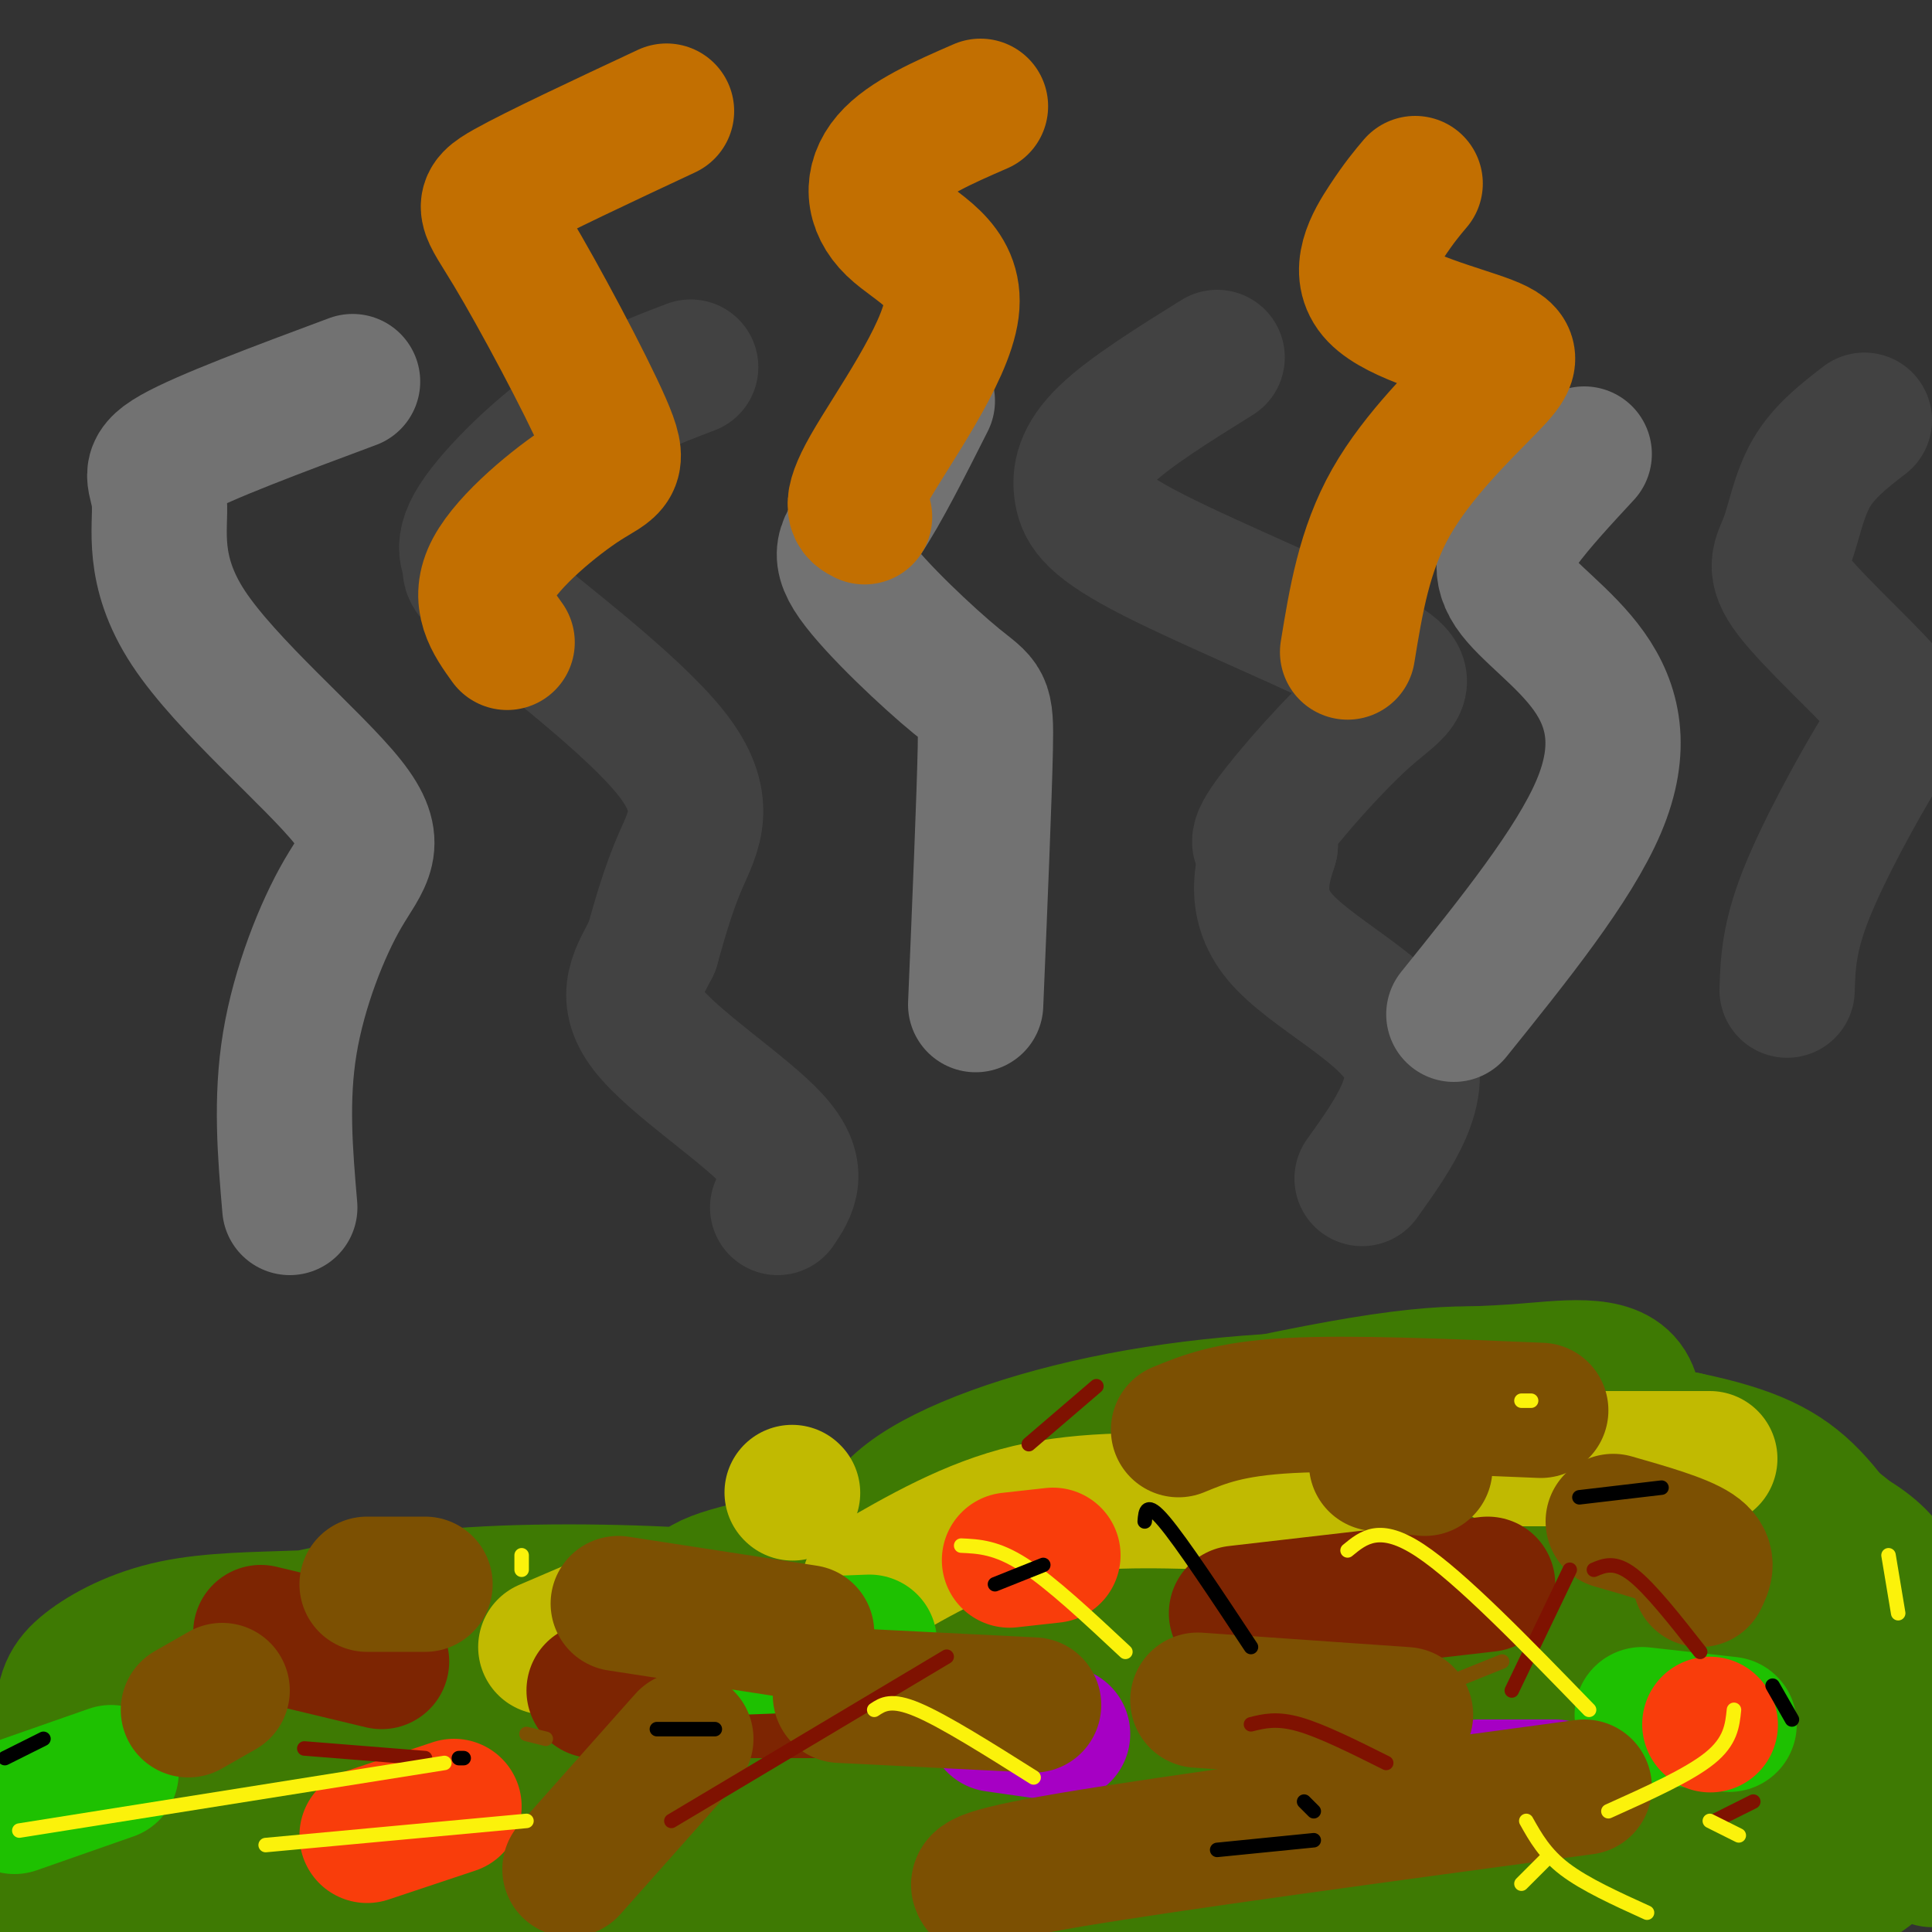 <svg viewBox='0 0 400 400' version='1.1' xmlns='http://www.w3.org/2000/svg' xmlns:xlink='http://www.w3.org/1999/xlink'><rect x="0" y="0" width="400" height="400" fill="#333333" stroke="none"/><g fill='none' stroke='#3E7A03' stroke-width='28' stroke-linecap='round' stroke-linejoin='round'><path d='M13,391c0.000,0.000 -17.000,7.000 -17,7'/><path d='M11,395c7.897,-4.128 15.794,-8.255 35,-15c19.206,-6.745 49.721,-16.107 65,-20c15.279,-3.893 15.321,-2.317 16,0c0.679,2.317 1.997,5.374 1,9c-0.997,3.626 -4.307,7.823 -8,12c-3.693,4.177 -7.769,8.336 -14,12c-6.231,3.664 -14.615,6.832 -23,10'/><path d='M49,399c2.687,-8.363 5.373,-16.726 10,-22c4.627,-5.274 11.193,-7.459 20,-10c8.807,-2.541 19.855,-5.438 29,-7c9.145,-1.562 16.387,-1.789 22,0c5.613,1.789 9.597,5.593 12,9c2.403,3.407 3.224,6.417 4,11c0.776,4.583 1.507,10.738 0,16c-1.507,5.262 -5.254,9.631 -9,14'/><path d='M70,396c2.351,-2.893 4.702,-5.786 8,-8c3.298,-2.214 7.542,-3.750 16,-5c8.458,-1.250 21.131,-2.214 27,1c5.869,3.214 4.935,10.607 4,18'/><path d='M35,391c1.032,-3.211 2.064,-6.421 4,-9c1.936,-2.579 4.777,-4.526 13,-6c8.223,-1.474 21.829,-2.474 30,-1c8.171,1.474 10.906,5.421 10,11c-0.906,5.579 -5.453,12.789 -10,20'/><path d='M26,393c-0.526,-2.253 -1.052,-4.507 0,-8c1.052,-3.493 3.682,-8.226 9,-12c5.318,-3.774 13.324,-6.589 24,-8c10.676,-1.411 24.024,-1.420 32,-1c7.976,0.420 10.581,1.267 14,3c3.419,1.733 7.651,4.351 9,10c1.349,5.649 -0.186,14.328 -2,19c-1.814,4.672 -3.907,5.336 -6,6'/><path d='M21,388c2.778,-7.170 5.556,-14.340 6,-19c0.444,-4.660 -1.446,-6.811 16,-9c17.446,-2.189 54.229,-4.417 72,-4c17.771,0.417 16.530,3.480 18,6c1.470,2.520 5.651,4.496 8,7c2.349,2.504 2.867,5.537 2,9c-0.867,3.463 -3.118,7.355 -8,11c-4.882,3.645 -12.395,7.041 -22,9c-9.605,1.959 -21.303,2.479 -33,3'/><path d='M22,385c-2.145,-0.347 -4.290,-0.694 -6,-6c-1.710,-5.306 -2.984,-15.570 -3,-22c-0.016,-6.430 1.227,-9.026 5,-12c3.773,-2.974 10.075,-6.327 18,-8c7.925,-1.673 17.474,-1.666 26,-2c8.526,-0.334 16.030,-1.008 22,0c5.970,1.008 10.407,3.697 14,6c3.593,2.303 6.344,4.221 7,10c0.656,5.779 -0.782,15.418 -2,21c-1.218,5.582 -2.215,7.105 -11,9c-8.785,1.895 -25.359,4.162 -37,2c-11.641,-2.162 -18.349,-8.752 -21,-14c-2.651,-5.248 -1.244,-9.153 -1,-13c0.244,-3.847 -0.675,-7.634 3,-11c3.675,-3.366 11.946,-6.310 23,-9c11.054,-2.690 24.893,-5.126 42,-6c17.107,-0.874 37.482,-0.187 50,1c12.518,1.187 17.181,2.874 22,6c4.819,3.126 9.796,7.690 11,14c1.204,6.310 -1.365,14.365 -4,19c-2.635,4.635 -5.335,5.851 -11,8c-5.665,2.149 -14.294,5.233 -19,3c-4.706,-2.233 -5.487,-9.781 -6,-18c-0.513,-8.219 -0.756,-17.110 -1,-26'/><path d='M143,337c-0.360,-6.121 -0.760,-8.424 8,-11c8.760,-2.576 26.681,-5.423 35,-5c8.319,0.423 7.037,4.118 7,8c-0.037,3.882 1.173,7.953 1,12c-0.173,4.047 -1.728,8.072 -6,13c-4.272,4.928 -11.261,10.761 -16,15c-4.739,4.239 -7.229,6.885 -18,9c-10.771,2.115 -29.822,3.700 -38,3c-8.178,-0.700 -5.483,-3.686 -5,-11c0.483,-7.314 -1.246,-18.958 0,-25c1.246,-6.042 5.466,-6.483 11,-8c5.534,-1.517 12.382,-4.111 25,-5c12.618,-0.889 31.008,-0.072 45,2c13.992,2.072 23.587,5.398 31,9c7.413,3.602 12.645,7.479 15,11c2.355,3.521 1.833,6.686 2,10c0.167,3.314 1.022,6.776 -2,11c-3.022,4.224 -9.921,9.209 -15,13c-5.079,3.791 -8.340,6.387 -21,7c-12.660,0.613 -34.721,-0.756 -44,-2c-9.279,-1.244 -5.776,-2.365 -5,-6c0.776,-3.635 -1.176,-9.786 -1,-14c0.176,-4.214 2.479,-6.490 15,-8c12.521,-1.510 35.261,-2.255 58,-3'/><path d='M225,362c11.859,0.740 12.506,4.091 14,7c1.494,2.909 3.833,5.378 5,8c1.167,2.622 1.160,5.398 0,9c-1.160,3.602 -3.474,8.029 -9,12c-5.526,3.971 -14.263,7.485 -23,11'/><path d='M172,396c-0.902,-3.722 -1.803,-7.444 -1,-11c0.803,-3.556 3.312,-6.947 6,-10c2.688,-3.053 5.557,-5.767 22,-6c16.443,-0.233 46.462,2.016 61,4c14.538,1.984 13.597,3.704 17,7c3.403,3.296 11.152,8.169 5,11c-6.152,2.831 -26.203,3.620 -40,3c-13.797,-0.620 -21.338,-2.650 -26,-4c-4.662,-1.350 -6.445,-2.020 -10,-5c-3.555,-2.980 -8.881,-8.269 -11,-14c-2.119,-5.731 -1.029,-11.905 3,-17c4.029,-5.095 10.998,-9.112 19,-13c8.002,-3.888 17.037,-7.646 35,-10c17.963,-2.354 44.854,-3.305 56,0c11.146,3.305 6.547,10.867 3,16c-3.547,5.133 -6.041,7.838 -11,11c-4.959,3.162 -12.384,6.783 -19,9c-6.616,2.217 -12.422,3.031 -22,4c-9.578,0.969 -22.928,2.095 -29,-2c-6.072,-4.095 -4.865,-13.410 -5,-23c-0.135,-9.590 -1.610,-19.454 2,-27c3.610,-7.546 12.305,-12.773 21,-18'/><path d='M248,301c9.672,-5.823 23.354,-11.380 35,-14c11.646,-2.620 21.258,-2.303 31,-3c9.742,-0.697 19.614,-2.408 23,3c3.386,5.408 0.286,17.933 -2,25c-2.286,7.067 -3.757,8.674 -14,15c-10.243,6.326 -29.257,17.372 -42,22c-12.743,4.628 -19.214,2.838 -23,1c-3.786,-1.838 -4.886,-3.724 -7,-6c-2.114,-2.276 -5.243,-4.942 -7,-12c-1.757,-7.058 -2.143,-18.508 -2,-25c0.143,-6.492 0.815,-8.025 9,-10c8.185,-1.975 23.884,-4.393 33,-4c9.116,0.393 11.650,3.596 13,8c1.350,4.404 1.517,10.011 2,14c0.483,3.989 1.282,6.362 -3,13c-4.282,6.638 -13.646,17.541 -35,23c-21.354,5.459 -54.699,5.476 -69,4c-14.301,-1.476 -9.559,-4.444 -8,-9c1.559,-4.556 -0.066,-10.702 -1,-17c-0.934,-6.298 -1.178,-12.750 7,-19c8.178,-6.250 24.779,-12.298 44,-16c19.221,-3.702 41.063,-5.058 61,-4c19.937,1.058 37.968,4.529 56,8'/><path d='M349,298c13.790,2.875 20.266,6.064 26,12c5.734,5.936 10.727,14.619 12,21c1.273,6.381 -1.174,10.460 -5,15c-3.826,4.540 -9.032,9.542 -14,14c-4.968,4.458 -9.697,8.372 -17,11c-7.303,2.628 -17.180,3.970 -22,4c-4.820,0.030 -4.583,-1.250 -4,-8c0.583,-6.750 1.513,-18.969 4,-26c2.487,-7.031 6.533,-8.874 15,-11c8.467,-2.126 21.357,-4.534 30,-5c8.643,-0.466 13.041,1.010 17,4c3.959,2.990 7.480,7.495 11,12'/><path d='M383,384c-9.028,4.881 -18.056,9.761 -25,12c-6.944,2.239 -11.804,1.836 -19,1c-7.196,-0.836 -16.727,-2.105 -21,-4c-4.273,-1.895 -3.289,-4.417 -2,-9c1.289,-4.583 2.881,-11.226 7,-15c4.119,-3.774 10.764,-4.680 18,-5c7.236,-0.320 15.063,-0.055 23,0c7.937,0.055 15.983,-0.101 22,2c6.017,2.101 10.005,6.457 12,10c1.995,3.543 1.998,6.271 2,9'/><path d='M326,390c-0.980,-4.259 -1.959,-8.518 0,-13c1.959,-4.482 6.857,-9.187 12,-12c5.143,-2.813 10.530,-3.733 21,-5c10.470,-1.267 26.021,-2.881 33,0c6.979,2.881 5.386,10.257 4,15c-1.386,4.743 -2.566,6.854 -6,10c-3.434,3.146 -9.124,7.327 -18,10c-8.876,2.673 -20.938,3.836 -33,5'/><path d='M308,395c-3.187,-2.952 -6.375,-5.904 -8,-9c-1.625,-3.096 -1.688,-6.337 -2,-10c-0.312,-3.663 -0.872,-7.747 0,-11c0.872,-3.253 3.178,-5.673 6,-8c2.822,-2.327 6.161,-4.559 16,-5c9.839,-0.441 26.178,0.909 35,3c8.822,2.091 10.128,4.921 11,9c0.872,4.079 1.312,9.406 2,14c0.688,4.594 1.625,8.455 -4,12c-5.625,3.545 -17.813,6.772 -30,10'/><path d='M318,392c-0.359,-3.033 -0.718,-6.066 0,-10c0.718,-3.934 2.512,-8.770 6,-12c3.488,-3.230 8.669,-4.853 19,-7c10.331,-2.147 25.813,-4.818 32,-3c6.187,1.818 3.080,8.126 2,12c-1.080,3.874 -0.134,5.314 -8,9c-7.866,3.686 -24.545,9.619 -34,12c-9.455,2.381 -11.685,1.212 -15,0c-3.315,-1.212 -7.713,-2.467 -10,-4c-2.287,-1.533 -2.462,-3.345 -3,-6c-0.538,-2.655 -1.438,-6.153 0,-15c1.438,-8.847 5.215,-23.042 12,-30c6.785,-6.958 16.577,-6.680 25,-7c8.423,-0.320 15.478,-1.240 19,3c3.522,4.240 3.511,13.638 2,20c-1.511,6.362 -4.523,9.688 -8,13c-3.477,3.312 -7.418,6.611 -17,9c-9.582,2.389 -24.805,3.867 -33,4c-8.195,0.133 -9.362,-1.078 -12,-3c-2.638,-1.922 -6.749,-4.556 -10,-10c-3.251,-5.444 -5.643,-13.698 -6,-22c-0.357,-8.302 1.322,-16.651 3,-25'/><path d='M282,320c2.979,-5.656 8.925,-7.295 4,-5c-4.925,2.295 -20.722,8.523 -31,11c-10.278,2.477 -15.035,1.203 -17,-1c-1.965,-2.203 -1.136,-5.336 0,-10c1.136,-4.664 2.579,-10.860 19,-13c16.421,-2.140 47.819,-0.224 62,2c14.181,2.224 11.144,4.754 11,9c-0.144,4.246 2.604,10.206 3,14c0.396,3.794 -1.560,5.423 -5,9c-3.440,3.577 -8.363,9.104 -15,12c-6.637,2.896 -14.987,3.161 -19,4c-4.013,0.839 -3.690,2.252 -4,-2c-0.310,-4.252 -1.253,-14.168 -1,-20c0.253,-5.832 1.703,-7.579 5,-10c3.297,-2.421 8.440,-5.515 14,-8c5.560,-2.485 11.535,-4.361 22,-5c10.465,-0.639 25.418,-0.040 35,2c9.582,2.040 13.791,5.520 18,9'/><path d='M383,318c4.635,2.781 7.223,5.234 10,10c2.777,4.766 5.742,11.846 5,16c-0.742,4.154 -5.193,5.381 -7,7c-1.807,1.619 -0.972,3.631 -16,5c-15.028,1.369 -45.919,2.097 -67,0c-21.081,-2.097 -32.351,-7.019 -51,-14c-18.649,-6.981 -44.675,-16.020 -49,-20c-4.325,-3.980 13.052,-2.899 20,-1c6.948,1.899 3.467,4.617 2,7c-1.467,2.383 -0.919,4.433 -4,8c-3.081,3.567 -9.791,8.653 -25,11c-15.209,2.347 -38.917,1.956 -47,1c-8.083,-0.956 -0.542,-2.478 7,-4'/><path d='M161,344c12.763,-4.522 41.170,-13.829 51,-15c9.830,-1.171 1.083,5.792 -2,9c-3.083,3.208 -0.502,2.661 -10,6c-9.498,3.339 -31.075,10.565 -41,10c-9.925,-0.565 -8.198,-8.920 1,-18c9.198,-9.080 25.866,-18.883 33,-24c7.134,-5.117 4.736,-5.546 21,-10c16.264,-4.454 51.192,-12.931 72,-16c20.808,-3.069 27.495,-0.730 31,0c3.505,0.730 3.828,-0.150 4,6c0.172,6.150 0.192,19.328 3,25c2.808,5.672 8.404,3.836 14,2'/><path d='M338,319c-23.940,2.202 -90.792,6.708 -99,8c-8.208,1.292 42.226,-0.631 79,1c36.774,1.631 59.887,6.815 83,12'/><path d='M397,351c-3.149,2.429 -6.298,4.857 -10,11c-3.702,6.143 -7.958,16.000 -10,21c-2.042,5.000 -1.869,5.143 -1,6c0.869,0.857 2.435,2.429 4,4'/></g>
<g fill='none' stroke='#C1BA01' stroke-width='28' stroke-linecap='round' stroke-linejoin='round'><path d='M164,309c0.000,0.000 0.100,0.100 0.1,0.1'/><path d='M261,308c0.000,0.000 1.000,0.000 1,0'/><path d='M274,308c0.000,0.000 5.000,5.000 5,5'/><path d='M180,328c10.500,-6.083 21.000,-12.167 33,-15c12.000,-2.833 25.500,-2.417 39,-2'/><path d='M312,302c0.000,0.000 42.000,0.000 42,0'/><path d='M127,335c0.000,0.000 -14.000,6.000 -14,6'/></g>
<g fill='none' stroke='#7D2502' stroke-width='28' stroke-linecap='round' stroke-linejoin='round'><path d='M54,338c0.000,0.000 25.000,6.000 25,6'/><path d='M123,350c0.000,0.000 47.000,0.000 47,0'/><path d='M256,334c0.000,0.000 52.000,-6.000 52,-6'/></g>
<g fill='none' stroke='#1EC101' stroke-width='28' stroke-linecap='round' stroke-linejoin='round'><path d='M3,374c0.000,0.000 20.000,-7.000 20,-7'/><path d='M154,341c0.000,0.000 26.000,-1.000 26,-1'/><path d='M340,355c0.000,0.000 18.000,2.000 18,2'/></g>
<g fill='none' stroke='#F93D0B' stroke-width='28' stroke-linecap='round' stroke-linejoin='round'><path d='M76,380c0.000,0.000 18.000,-6.000 18,-6'/><path d='M209,323c0.000,0.000 9.000,-1.000 9,-1'/><path d='M354,357c0.000,0.000 0.100,0.100 0.1,0.1'/></g>
<g fill='none' stroke='#A600C4' stroke-width='28' stroke-linecap='round' stroke-linejoin='round'><path d='M206,357c0.000,0.000 14.000,2.000 14,2'/><path d='M306,370c0.000,0.000 16.000,0.000 16,0'/></g>
<g fill='none' stroke='#7C5002' stroke-width='28' stroke-linecap='round' stroke-linejoin='round'><path d='M118,387c0.000,0.000 24.000,-27.000 24,-27'/><path d='M174,351c0.000,0.000 40.000,2.000 40,2'/><path d='M248,352c0.000,0.000 43.000,3.000 43,3'/><path d='M352,327c1.000,-2.000 2.000,-4.000 -1,-6c-3.000,-2.000 -10.000,-4.000 -17,-6'/><path d='M295,304c0.000,0.000 -10.000,-1.000 -10,-1'/><path d='M46,350c0.000,0.000 -7.000,4.000 -7,4'/><path d='M76,328c0.000,0.000 12.000,0.000 12,0'/><path d='M128,332c0.000,0.000 39.000,6.000 39,6'/><path d='M244,296c5.250,-2.167 10.500,-4.333 23,-5c12.500,-0.667 32.250,0.167 52,1'/><path d='M328,370c-42.583,5.750 -85.167,11.500 -106,15c-20.833,3.500 -19.917,4.750 -19,6'/></g>
<g fill='none' stroke='#7C5002' stroke-width='3' stroke-linecap='round' stroke-linejoin='round'><path d='M109,359c0.000,0.000 4.000,1.000 4,1'/><path d='M187,347c0.000,0.000 13.000,1.000 13,1'/><path d='M249,358c0.000,0.000 52.000,12.000 52,12'/><path d='M311,344c-19.667,7.917 -39.333,15.833 -52,22c-12.667,6.167 -18.333,10.583 -24,15'/><path d='M197,382c0.000,0.000 28.000,0.000 28,0'/></g>
<g fill='none' stroke='#7F1201' stroke-width='3' stroke-linecap='round' stroke-linejoin='round'><path d='M63,362c0.000,0.000 25.000,2.000 25,2'/><path d='M139,377c0.000,0.000 57.000,-34.000 57,-34'/><path d='M259,357c2.667,-0.667 5.333,-1.333 10,0c4.667,1.333 11.333,4.667 18,8'/><path d='M325,325c0.000,0.000 -12.000,25.000 -12,25'/><path d='M330,325c2.167,-0.917 4.333,-1.833 8,1c3.667,2.833 8.833,9.417 14,16'/><path d='M363,373c0.000,0.000 -8.000,4.000 -8,4'/><path d='M227,287c0.000,0.000 -14.000,12.000 -14,12'/></g>
<g fill='none' stroke='#FBF20B' stroke-width='3' stroke-linecap='round' stroke-linejoin='round'><path d='M199,320c3.667,0.167 7.333,0.333 13,4c5.667,3.667 13.333,10.833 21,18'/><path d='M279,321c3.333,-2.750 6.667,-5.500 15,0c8.333,5.500 21.667,19.250 35,33'/><path d='M359,354c-0.333,3.250 -0.667,6.500 -5,10c-4.333,3.500 -12.667,7.250 -21,11'/><path d='M109,377c0.000,0.000 -54.000,5.000 -54,5'/><path d='M4,379c0.000,0.000 88.000,-14.000 88,-14'/><path d='M181,354c1.750,-1.167 3.500,-2.333 9,0c5.500,2.333 14.750,8.167 24,14'/><path d='M315,390c0.000,0.000 5.000,-5.000 5,-5'/><path d='M317,290c0.000,0.000 -2.000,0.000 -2,0'/><path d='M108,322c0.000,0.000 0.000,3.000 0,3'/><path d='M391,322c0.000,0.000 2.000,12.000 2,12'/><path d='M316,377c1.917,3.417 3.833,6.833 8,10c4.167,3.167 10.583,6.083 17,9'/><path d='M360,380c0.000,0.000 -6.000,-3.000 -6,-3'/></g>
<g fill='none' stroke='#000000' stroke-width='3' stroke-linecap='round' stroke-linejoin='round'><path d='M136,358c0.000,0.000 12.000,0.000 12,0'/><path d='M206,328c0.000,0.000 10.000,-4.000 10,-4'/><path d='M237,315c0.167,-2.167 0.333,-4.333 4,0c3.667,4.333 10.833,15.167 18,26'/><path d='M270,373c0.000,0.000 2.000,2.000 2,2'/><path d='M272,381c0.000,0.000 -20.000,2.000 -20,2'/><path d='M96,364c0.000,0.000 -1.000,0.000 -1,0'/><path d='M1,364c0.000,0.000 8.000,-4.000 8,-4'/><path d='M327,310c0.000,0.000 17.000,-2.000 17,-2'/><path d='M367,349c0.000,0.000 4.000,7.000 4,7'/></g>
<g fill='none' stroke='#424242' stroke-width='28' stroke-linecap='round' stroke-linejoin='round'><path d='M143,76c-7.730,2.939 -15.459,5.877 -24,12c-8.541,6.123 -17.893,15.430 -21,21c-3.107,5.570 0.032,7.401 0,8c-0.032,0.599 -3.235,-0.035 5,7c8.235,7.035 27.910,21.740 36,32c8.090,10.260 4.597,16.074 2,22c-2.597,5.926 -4.299,11.963 -6,18'/><path d='M135,196c-2.690,5.429 -6.417,10.000 -1,17c5.417,7.000 19.976,16.429 26,23c6.024,6.571 3.512,10.286 1,14'/><path d='M252,74c-9.056,5.641 -18.112,11.282 -23,16c-4.888,4.718 -5.607,8.511 -5,12c0.607,3.489 2.541,6.672 15,13c12.459,6.328 35.443,15.799 45,21c9.557,5.201 5.689,6.131 -1,12c-6.689,5.869 -16.197,16.677 -20,22c-3.803,5.323 -1.902,5.162 0,5'/><path d='M263,175c-1.202,4.024 -4.208,11.583 2,19c6.208,7.417 21.631,14.690 26,23c4.369,8.310 -2.315,17.655 -9,27'/><path d='M386,87c-4.201,3.249 -8.402,6.498 -11,11c-2.598,4.502 -3.592,10.258 -5,14c-1.408,3.742 -3.228,5.469 1,11c4.228,5.531 14.504,14.864 19,20c4.496,5.136 3.210,6.075 -1,13c-4.210,6.925 -11.346,19.836 -15,29c-3.654,9.164 -3.827,14.582 -4,20'/></g>
<g fill='none' stroke='#727272' stroke-width='28' stroke-linecap='round' stroke-linejoin='round'><path d='M73,79c-15.380,5.731 -30.761,11.462 -37,15c-6.239,3.538 -3.337,4.883 -3,10c0.337,5.117 -1.890,14.007 6,26c7.890,11.993 25.898,27.091 33,36c7.102,8.909 3.297,11.629 -1,19c-4.297,7.371 -9.085,19.392 -11,31c-1.915,11.608 -0.958,22.804 0,34'/><path d='M192,83c-4.683,9.281 -9.365,18.561 -13,24c-3.635,5.439 -6.222,7.035 -2,13c4.222,5.965 15.252,16.298 21,21c5.748,4.702 6.214,3.772 6,14c-0.214,10.228 -1.107,31.614 -2,53'/><path d='M328,94c-4.847,5.228 -9.694,10.456 -13,15c-3.306,4.544 -5.072,8.404 -2,13c3.072,4.596 10.981,9.930 16,17c5.019,7.070 7.148,15.877 2,28c-5.148,12.123 -17.574,27.561 -30,43'/></g>
<g fill='none' stroke='#C26F01' stroke-width='28' stroke-linecap='round' stroke-linejoin='round'><path d='M138,23c-13.494,6.317 -26.987,12.634 -33,16c-6.013,3.366 -4.545,3.780 1,13c5.545,9.220 15.167,27.244 19,36c3.833,8.756 1.878,8.242 -4,12c-5.878,3.758 -15.679,11.788 -19,18c-3.321,6.212 -0.160,10.606 3,15'/><path d='M203,22c-7.646,3.332 -15.292,6.663 -19,11c-3.708,4.337 -3.478,9.678 1,14c4.478,4.322 13.206,7.625 12,17c-1.206,9.375 -12.344,24.821 -17,33c-4.656,8.179 -2.828,9.089 -1,10'/><path d='M293,38c-1.650,1.951 -3.301,3.902 -6,8c-2.699,4.098 -6.447,10.344 -2,15c4.447,4.656 17.089,7.722 23,10c5.911,2.278 5.091,3.767 0,9c-5.091,5.233 -14.455,14.209 -20,24c-5.545,9.791 -7.273,20.395 -9,31'/></g>
</svg>